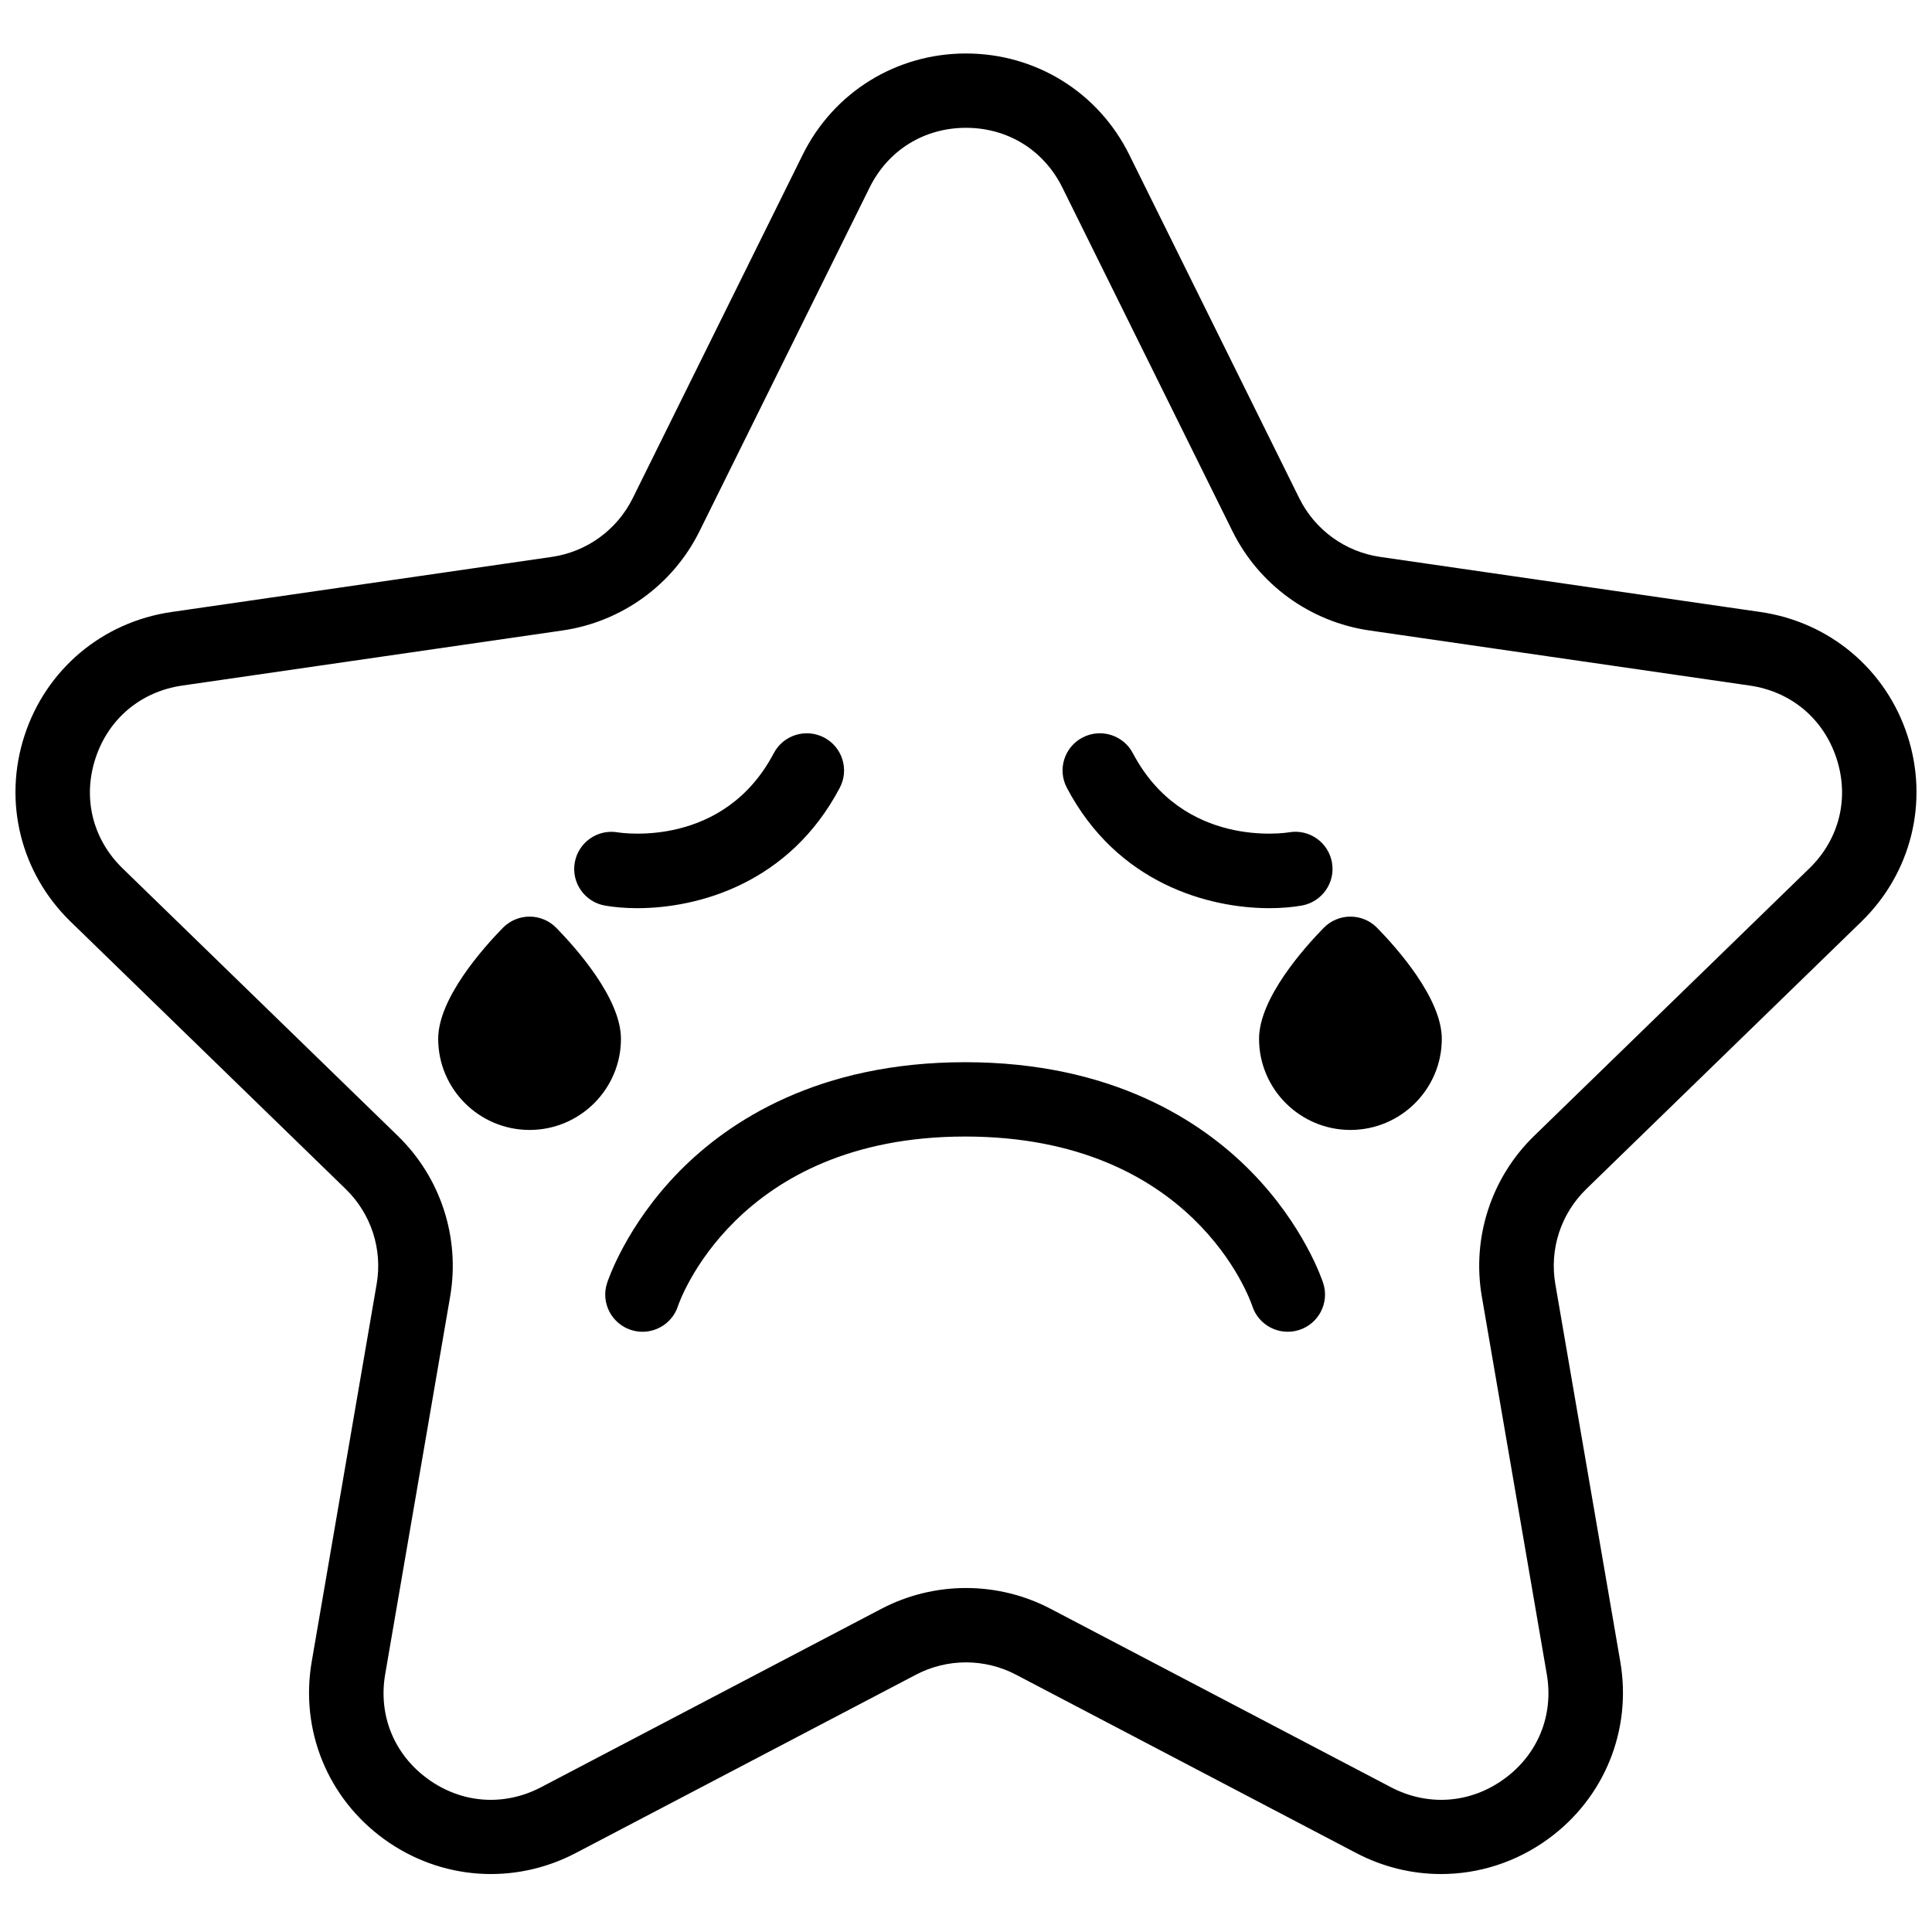 <?xml version="1.0" encoding="UTF-8"?>
<!-- Uploaded to: SVG Repo, www.svgrepo.com, Generator: SVG Repo Mixer Tools -->
<svg width="800px" height="800px" version="1.1" viewBox="144 144 512 512" xmlns="http://www.w3.org/2000/svg">
 <defs>
  <clipPath id="a">
   <path d="m148.09 158h503.81v483h-503.81z"/>
  </clipPath>
 </defs>
 <g clip-path="url(#a)">
  <path d="m536.7 487.59 17.215 100.09c1.875 10.895-2.359 21.281-11.332 27.781-8.965 6.496-20.18 7.305-29.996 2.16l-90.141-47.258c-7.027-3.684-14.738-5.523-22.449-5.523-7.711 0-15.422 1.84-22.449 5.523l-90.141 47.258c-9.812 5.144-21.027 4.336-30-2.16-8.969-6.5-13.203-16.887-11.328-27.781l17.215-100.09c2.684-15.605-2.504-31.523-13.875-42.578l-72.926-70.883c-7.941-7.715-10.633-18.602-7.207-29.113 3.426-10.516 12.02-17.742 22.992-19.332l100.78-14.602c15.715-2.277 29.293-12.113 36.324-26.316l45.07-91.062c4.906-9.914 14.457-15.832 25.543-15.832 11.086 0 20.637 5.918 25.543 15.832l45.07 91.062c7.031 14.203 20.609 24.039 36.324 26.316l100.78 14.602c10.973 1.59 19.566 8.816 22.992 19.332 3.426 10.512 0.73 21.398-7.207 29.113l-72.926 70.883c-11.371 11.055-16.559 26.973-13.875 42.578zm100.59-99.352c13.242-12.875 17.922-31.77 12.207-49.312-5.719-17.543-20.641-30.086-38.945-32.738l-100.78-14.602c-9.277-1.344-17.297-7.152-21.445-15.539l-45.07-91.062c-8.188-16.539-24.766-26.812-43.262-26.812-18.496 0-35.074 10.273-43.262 26.812l-45.066 91.062c-4.152 8.387-12.172 14.195-21.449 15.539l-100.78 14.602c-18.305 2.652-33.227 15.195-38.941 32.738-5.719 17.543-1.039 36.438 12.207 49.312l72.926 70.883c6.715 6.527 9.777 15.926 8.191 25.141l-17.215 100.09c-3.129 18.18 4.227 36.207 19.191 47.047 14.965 10.844 34.43 12.246 50.801 3.664l90.145-47.254c8.297-4.352 18.211-4.352 26.508 0l90.141 47.254c7.125 3.734 14.828 5.578 22.496 5.578 9.957 0 19.855-3.113 28.309-9.238 14.965-10.844 22.32-28.871 19.195-47.051l-17.219-100.09c-1.586-9.215 1.48-18.613 8.191-25.141zm-332.95-4.246c2.422 0.426 5.32 0.684 8.547 0.684 16.09 0 40.289-6.508 53.668-31.918 2.531-4.816 0.672-10.773-4.156-13.301-4.832-2.527-10.805-0.672-13.34 4.144-13.234 25.145-40.055 21.184-41.352 20.98-5.359-0.922-10.453 2.664-11.391 8.008-0.941 5.356 2.648 10.465 8.023 11.402m176.05 0.684c3.223 0 6.125-0.262 8.547-0.684 5.375-0.938 8.992-6.051 8.051-11.406-0.941-5.363-6.043-8.949-11.406-8.008-1.145 0.184-28.09 4.242-41.363-20.977-2.535-4.816-8.508-6.672-13.34-4.144-4.832 2.527-6.691 8.484-4.156 13.301 13.375 25.414 37.578 31.918 53.668 31.918m-5.012 69.625c-12.973-13.141-36.621-28.805-75.609-28.805-38.992 0-62.637 15.664-75.609 28.805-14.254 14.438-19.094 29.152-19.293 29.77-1.668 5.18 1.195 10.727 6.387 12.391 1.004 0.316 2.019 0.473 3.019 0.473 4.18 0 8.059-2.668 9.406-6.848 0.145-0.449 15.145-44.891 76.09-44.891 60.375 0 75.492 43.109 76.09 44.891 1.664 5.184 7.231 8.031 12.422 6.375 5.195-1.664 8.055-7.211 6.391-12.391-0.199-0.617-5.043-15.332-19.293-29.77m26.496-67.387c-2.66 0-5.207 1.07-7.066 2.969-5.156 5.262-17.148 18.672-17.148 29.418 0 13.312 10.863 24.148 24.215 24.148s24.215-10.836 24.215-24.148c0-10.746-11.992-24.156-17.148-29.418-1.855-1.898-4.406-2.969-7.066-2.969m-210.47 2.969c-1.859-1.898-4.406-2.969-7.066-2.969s-5.211 1.07-7.07 2.969c-5.152 5.266-17.148 18.672-17.148 29.418 0 13.312 10.867 24.148 24.219 24.148 13.352 0 24.215-10.836 24.215-24.148 0-10.746-11.992-24.152-17.148-29.418" fill-rule="evenodd"/>
 </g>
</svg>